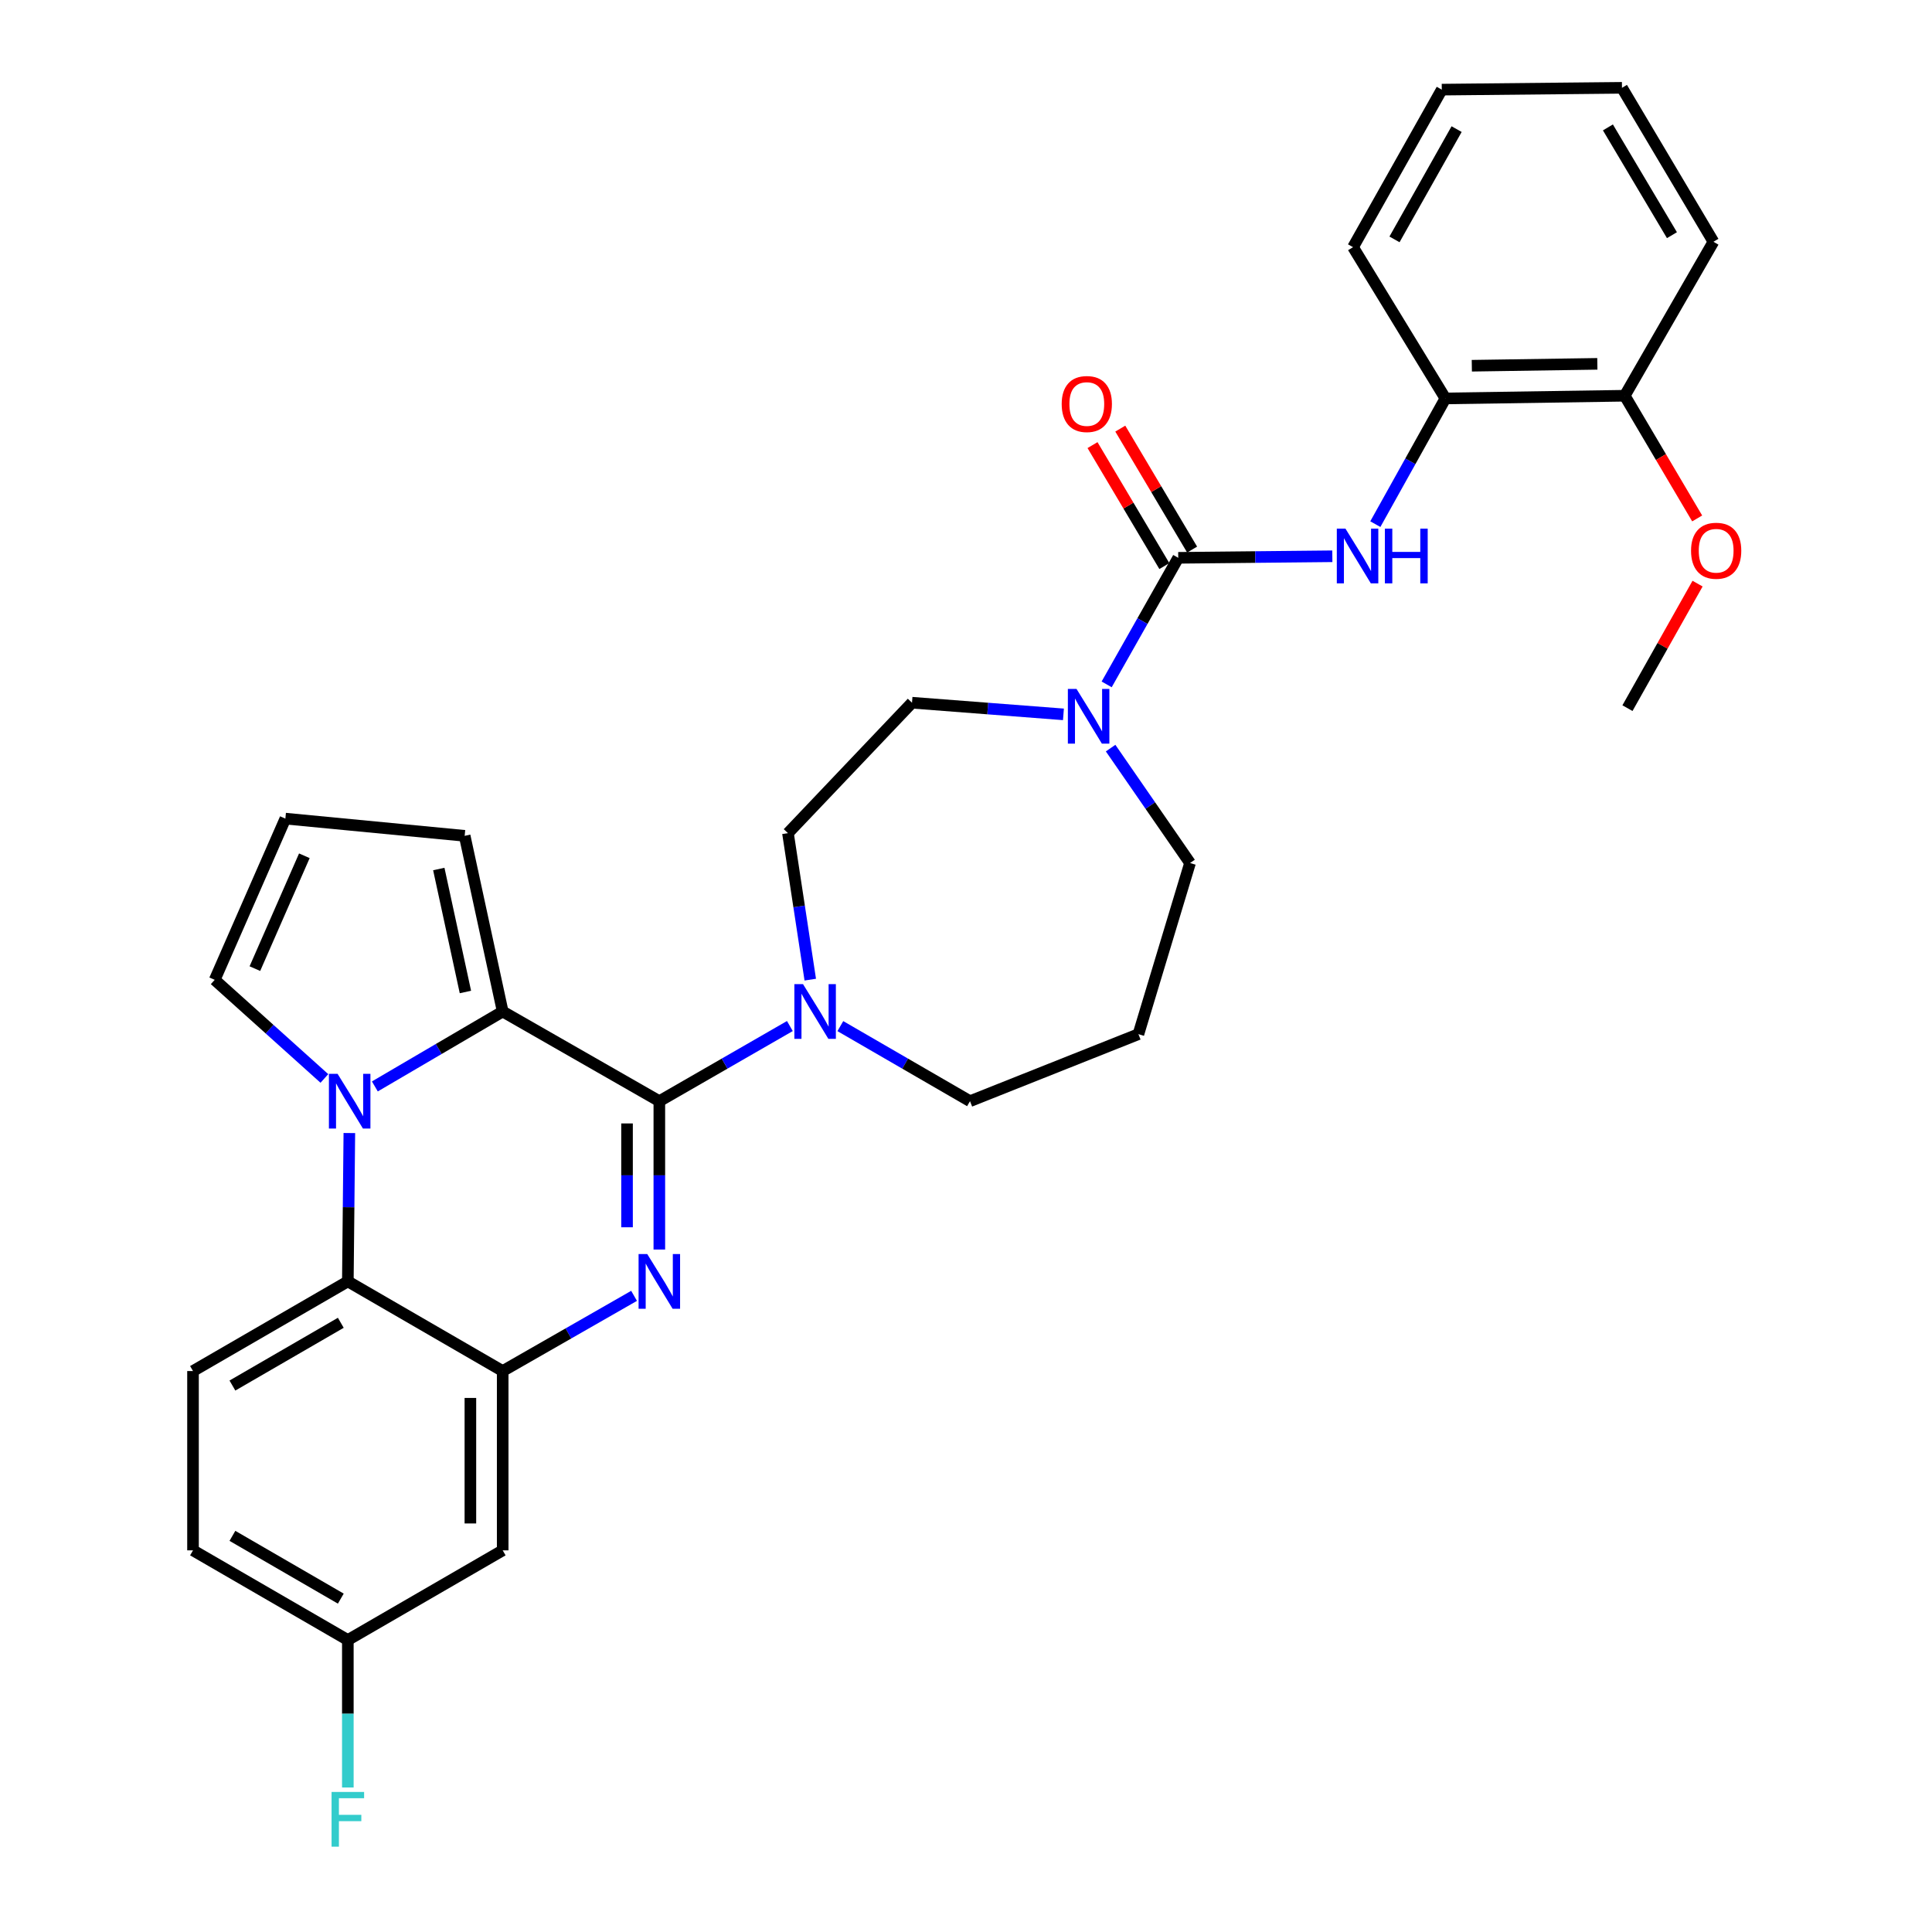 <?xml version='1.0' encoding='iso-8859-1'?>
<svg version='1.1' baseProfile='full'
              xmlns='http://www.w3.org/2000/svg'
                      xmlns:rdkit='http://www.rdkit.org/xml'
                      xmlns:xlink='http://www.w3.org/1999/xlink'
                  xml:space='preserve'
width='1000px' height='1000px' viewBox='0 0 1000 1000'>
<!-- END OF HEADER -->
<rect style='opacity:1.0;fill:#FFFFFF;stroke:none' width='1000' height='1000' x='0' y='0'> </rect>
<path class='bond-0' d='M 341.27,569.971 L 341.27,608.363' style='fill:none;fill-rule:evenodd;stroke:#000000;stroke-width:6px;stroke-linecap:butt;stroke-linejoin:miter;stroke-opacity:1' />
<path class='bond-0' d='M 341.27,608.363 L 341.27,646.754' style='fill:none;fill-rule:evenodd;stroke:#0000FF;stroke-width:6px;stroke-linecap:butt;stroke-linejoin:miter;stroke-opacity:1' />
<path class='bond-0' d='M 324.551,581.489 L 324.551,608.363' style='fill:none;fill-rule:evenodd;stroke:#000000;stroke-width:6px;stroke-linecap:butt;stroke-linejoin:miter;stroke-opacity:1' />
<path class='bond-0' d='M 324.551,608.363 L 324.551,635.236' style='fill:none;fill-rule:evenodd;stroke:#0000FF;stroke-width:6px;stroke-linecap:butt;stroke-linejoin:miter;stroke-opacity:1' />
<path class='bond-2' d='M 341.27,569.971 L 260.191,523.557' style='fill:none;fill-rule:evenodd;stroke:#000000;stroke-width:6px;stroke-linecap:butt;stroke-linejoin:miter;stroke-opacity:1' />
<path class='bond-6' d='M 341.27,569.971 L 375.053,550.525' style='fill:none;fill-rule:evenodd;stroke:#000000;stroke-width:6px;stroke-linecap:butt;stroke-linejoin:miter;stroke-opacity:1' />
<path class='bond-6' d='M 375.053,550.525 L 408.837,531.078' style='fill:none;fill-rule:evenodd;stroke:#0000FF;stroke-width:6px;stroke-linecap:butt;stroke-linejoin:miter;stroke-opacity:1' />
<path class='bond-3' d='M 328.194,670.729 L 294.193,690.19' style='fill:none;fill-rule:evenodd;stroke:#0000FF;stroke-width:6px;stroke-linecap:butt;stroke-linejoin:miter;stroke-opacity:1' />
<path class='bond-3' d='M 294.193,690.19 L 260.191,709.651' style='fill:none;fill-rule:evenodd;stroke:#000000;stroke-width:6px;stroke-linecap:butt;stroke-linejoin:miter;stroke-opacity:1' />
<path class='bond-1' d='M 194.024,562.333 L 227.108,542.945' style='fill:none;fill-rule:evenodd;stroke:#0000FF;stroke-width:6px;stroke-linecap:butt;stroke-linejoin:miter;stroke-opacity:1' />
<path class='bond-1' d='M 227.108,542.945 L 260.191,523.557' style='fill:none;fill-rule:evenodd;stroke:#000000;stroke-width:6px;stroke-linecap:butt;stroke-linejoin:miter;stroke-opacity:1' />
<path class='bond-5' d='M 180.821,586.463 L 180.431,624.855' style='fill:none;fill-rule:evenodd;stroke:#0000FF;stroke-width:6px;stroke-linecap:butt;stroke-linejoin:miter;stroke-opacity:1' />
<path class='bond-5' d='M 180.431,624.855 L 180.041,663.246' style='fill:none;fill-rule:evenodd;stroke:#000000;stroke-width:6px;stroke-linecap:butt;stroke-linejoin:miter;stroke-opacity:1' />
<path class='bond-10' d='M 167.9,558.204 L 139.515,532.683' style='fill:none;fill-rule:evenodd;stroke:#0000FF;stroke-width:6px;stroke-linecap:butt;stroke-linejoin:miter;stroke-opacity:1' />
<path class='bond-10' d='M 139.515,532.683 L 111.131,507.163' style='fill:none;fill-rule:evenodd;stroke:#000000;stroke-width:6px;stroke-linecap:butt;stroke-linejoin:miter;stroke-opacity:1' />
<path class='bond-12' d='M 260.191,523.557 L 240.509,432.624' style='fill:none;fill-rule:evenodd;stroke:#000000;stroke-width:6px;stroke-linecap:butt;stroke-linejoin:miter;stroke-opacity:1' />
<path class='bond-12' d='M 240.898,513.454 L 227.121,449.801' style='fill:none;fill-rule:evenodd;stroke:#000000;stroke-width:6px;stroke-linecap:butt;stroke-linejoin:miter;stroke-opacity:1' />
<path class='bond-9' d='M 260.191,709.651 L 260.191,802.46' style='fill:none;fill-rule:evenodd;stroke:#000000;stroke-width:6px;stroke-linecap:butt;stroke-linejoin:miter;stroke-opacity:1' />
<path class='bond-9' d='M 243.472,723.572 L 243.472,788.539' style='fill:none;fill-rule:evenodd;stroke:#000000;stroke-width:6px;stroke-linecap:butt;stroke-linejoin:miter;stroke-opacity:1' />
<path class='bond-32' d='M 260.191,709.651 L 180.041,663.246' style='fill:none;fill-rule:evenodd;stroke:#000000;stroke-width:6px;stroke-linecap:butt;stroke-linejoin:miter;stroke-opacity:1' />
<path class='bond-4' d='M 609.854,288.727 L 591.33,321.483' style='fill:none;fill-rule:evenodd;stroke:#000000;stroke-width:6px;stroke-linecap:butt;stroke-linejoin:miter;stroke-opacity:1' />
<path class='bond-4' d='M 591.33,321.483 L 572.807,354.238' style='fill:none;fill-rule:evenodd;stroke:#0000FF;stroke-width:6px;stroke-linecap:butt;stroke-linejoin:miter;stroke-opacity:1' />
<path class='bond-8' d='M 609.854,288.727 L 649.733,288.324' style='fill:none;fill-rule:evenodd;stroke:#000000;stroke-width:6px;stroke-linecap:butt;stroke-linejoin:miter;stroke-opacity:1' />
<path class='bond-8' d='M 649.733,288.324 L 689.612,287.921' style='fill:none;fill-rule:evenodd;stroke:#0000FF;stroke-width:6px;stroke-linecap:butt;stroke-linejoin:miter;stroke-opacity:1' />
<path class='bond-15' d='M 617.041,284.459 L 598.45,253.155' style='fill:none;fill-rule:evenodd;stroke:#000000;stroke-width:6px;stroke-linecap:butt;stroke-linejoin:miter;stroke-opacity:1' />
<path class='bond-15' d='M 598.45,253.155 L 579.859,221.85' style='fill:none;fill-rule:evenodd;stroke:#FF0000;stroke-width:6px;stroke-linecap:butt;stroke-linejoin:miter;stroke-opacity:1' />
<path class='bond-15' d='M 602.666,292.996 L 584.075,261.692' style='fill:none;fill-rule:evenodd;stroke:#000000;stroke-width:6px;stroke-linecap:butt;stroke-linejoin:miter;stroke-opacity:1' />
<path class='bond-15' d='M 584.075,261.692 L 565.483,230.388' style='fill:none;fill-rule:evenodd;stroke:#FF0000;stroke-width:6px;stroke-linecap:butt;stroke-linejoin:miter;stroke-opacity:1' />
<path class='bond-13' d='M 180.041,663.246 L 99.901,709.651' style='fill:none;fill-rule:evenodd;stroke:#000000;stroke-width:6px;stroke-linecap:butt;stroke-linejoin:miter;stroke-opacity:1' />
<path class='bond-13' d='M 176.398,684.675 L 120.3,717.158' style='fill:none;fill-rule:evenodd;stroke:#000000;stroke-width:6px;stroke-linecap:butt;stroke-linejoin:miter;stroke-opacity:1' />
<path class='bond-16' d='M 419.392,507.063 L 413.62,469.151' style='fill:none;fill-rule:evenodd;stroke:#0000FF;stroke-width:6px;stroke-linecap:butt;stroke-linejoin:miter;stroke-opacity:1' />
<path class='bond-16' d='M 413.62,469.151 L 407.849,431.24' style='fill:none;fill-rule:evenodd;stroke:#000000;stroke-width:6px;stroke-linecap:butt;stroke-linejoin:miter;stroke-opacity:1' />
<path class='bond-22' d='M 434.958,531.116 L 468.515,550.544' style='fill:none;fill-rule:evenodd;stroke:#0000FF;stroke-width:6px;stroke-linecap:butt;stroke-linejoin:miter;stroke-opacity:1' />
<path class='bond-22' d='M 468.515,550.544 L 502.071,569.971' style='fill:none;fill-rule:evenodd;stroke:#000000;stroke-width:6px;stroke-linecap:butt;stroke-linejoin:miter;stroke-opacity:1' />
<path class='bond-7' d='M 550.435,369.751 L 511.243,366.737' style='fill:none;fill-rule:evenodd;stroke:#0000FF;stroke-width:6px;stroke-linecap:butt;stroke-linejoin:miter;stroke-opacity:1' />
<path class='bond-7' d='M 511.243,366.737 L 472.051,363.722' style='fill:none;fill-rule:evenodd;stroke:#000000;stroke-width:6px;stroke-linecap:butt;stroke-linejoin:miter;stroke-opacity:1' />
<path class='bond-33' d='M 574.851,387.222 L 595.408,416.959' style='fill:none;fill-rule:evenodd;stroke:#0000FF;stroke-width:6px;stroke-linecap:butt;stroke-linejoin:miter;stroke-opacity:1' />
<path class='bond-33' d='M 595.408,416.959 L 615.965,446.696' style='fill:none;fill-rule:evenodd;stroke:#000000;stroke-width:6px;stroke-linecap:butt;stroke-linejoin:miter;stroke-opacity:1' />
<path class='bond-11' d='M 711.868,271.295 L 730.004,238.761' style='fill:none;fill-rule:evenodd;stroke:#0000FF;stroke-width:6px;stroke-linecap:butt;stroke-linejoin:miter;stroke-opacity:1' />
<path class='bond-11' d='M 730.004,238.761 L 748.14,206.228' style='fill:none;fill-rule:evenodd;stroke:#000000;stroke-width:6px;stroke-linecap:butt;stroke-linejoin:miter;stroke-opacity:1' />
<path class='bond-19' d='M 260.191,802.46 L 180.041,848.875' style='fill:none;fill-rule:evenodd;stroke:#000000;stroke-width:6px;stroke-linecap:butt;stroke-linejoin:miter;stroke-opacity:1' />
<path class='bond-31' d='M 111.131,507.163 L 147.708,423.716' style='fill:none;fill-rule:evenodd;stroke:#000000;stroke-width:6px;stroke-linecap:butt;stroke-linejoin:miter;stroke-opacity:1' />
<path class='bond-31' d='M 131.93,501.358 L 157.534,442.945' style='fill:none;fill-rule:evenodd;stroke:#000000;stroke-width:6px;stroke-linecap:butt;stroke-linejoin:miter;stroke-opacity:1' />
<path class='bond-18' d='M 748.14,206.228 L 840.959,204.834' style='fill:none;fill-rule:evenodd;stroke:#000000;stroke-width:6px;stroke-linecap:butt;stroke-linejoin:miter;stroke-opacity:1' />
<path class='bond-18' d='M 761.811,189.301 L 826.785,188.326' style='fill:none;fill-rule:evenodd;stroke:#000000;stroke-width:6px;stroke-linecap:butt;stroke-linejoin:miter;stroke-opacity:1' />
<path class='bond-26' d='M 748.14,206.228 L 700.332,127.936' style='fill:none;fill-rule:evenodd;stroke:#000000;stroke-width:6px;stroke-linecap:butt;stroke-linejoin:miter;stroke-opacity:1' />
<path class='bond-14' d='M 240.509,432.624 L 147.708,423.716' style='fill:none;fill-rule:evenodd;stroke:#000000;stroke-width:6px;stroke-linecap:butt;stroke-linejoin:miter;stroke-opacity:1' />
<path class='bond-21' d='M 99.901,709.651 L 99.901,802.46' style='fill:none;fill-rule:evenodd;stroke:#000000;stroke-width:6px;stroke-linecap:butt;stroke-linejoin:miter;stroke-opacity:1' />
<path class='bond-17' d='M 407.849,431.24 L 472.051,363.722' style='fill:none;fill-rule:evenodd;stroke:#000000;stroke-width:6px;stroke-linecap:butt;stroke-linejoin:miter;stroke-opacity:1' />
<path class='bond-25' d='M 840.959,204.834 L 859.706,236.586' style='fill:none;fill-rule:evenodd;stroke:#000000;stroke-width:6px;stroke-linecap:butt;stroke-linejoin:miter;stroke-opacity:1' />
<path class='bond-25' d='M 859.706,236.586 L 878.454,268.337' style='fill:none;fill-rule:evenodd;stroke:#FF0000;stroke-width:6px;stroke-linecap:butt;stroke-linejoin:miter;stroke-opacity:1' />
<path class='bond-27' d='M 840.959,204.834 L 886.871,125.14' style='fill:none;fill-rule:evenodd;stroke:#000000;stroke-width:6px;stroke-linecap:butt;stroke-linejoin:miter;stroke-opacity:1' />
<path class='bond-24' d='M 180.041,848.875 L 180.041,887.035' style='fill:none;fill-rule:evenodd;stroke:#000000;stroke-width:6px;stroke-linecap:butt;stroke-linejoin:miter;stroke-opacity:1' />
<path class='bond-24' d='M 180.041,887.035 L 180.041,925.195' style='fill:none;fill-rule:evenodd;stroke:#33CCCC;stroke-width:6px;stroke-linecap:butt;stroke-linejoin:miter;stroke-opacity:1' />
<path class='bond-34' d='M 180.041,848.875 L 99.901,802.46' style='fill:none;fill-rule:evenodd;stroke:#000000;stroke-width:6px;stroke-linecap:butt;stroke-linejoin:miter;stroke-opacity:1' />
<path class='bond-34' d='M 176.4,827.445 L 120.301,794.955' style='fill:none;fill-rule:evenodd;stroke:#000000;stroke-width:6px;stroke-linecap:butt;stroke-linejoin:miter;stroke-opacity:1' />
<path class='bond-20' d='M 589.243,535.279 L 502.071,569.971' style='fill:none;fill-rule:evenodd;stroke:#000000;stroke-width:6px;stroke-linecap:butt;stroke-linejoin:miter;stroke-opacity:1' />
<path class='bond-23' d='M 589.243,535.279 L 615.965,446.696' style='fill:none;fill-rule:evenodd;stroke:#000000;stroke-width:6px;stroke-linecap:butt;stroke-linejoin:miter;stroke-opacity:1' />
<path class='bond-28' d='M 878.656,302.084 L 860.513,334.31' style='fill:none;fill-rule:evenodd;stroke:#FF0000;stroke-width:6px;stroke-linecap:butt;stroke-linejoin:miter;stroke-opacity:1' />
<path class='bond-28' d='M 860.513,334.31 L 842.371,366.537' style='fill:none;fill-rule:evenodd;stroke:#000000;stroke-width:6px;stroke-linecap:butt;stroke-linejoin:miter;stroke-opacity:1' />
<path class='bond-29' d='M 700.332,127.936 L 746.263,46.393' style='fill:none;fill-rule:evenodd;stroke:#000000;stroke-width:6px;stroke-linecap:butt;stroke-linejoin:miter;stroke-opacity:1' />
<path class='bond-29' d='M 721.789,123.91 L 753.941,66.829' style='fill:none;fill-rule:evenodd;stroke:#000000;stroke-width:6px;stroke-linecap:butt;stroke-linejoin:miter;stroke-opacity:1' />
<path class='bond-35' d='M 886.871,125.14 L 839.528,45.455' style='fill:none;fill-rule:evenodd;stroke:#000000;stroke-width:6px;stroke-linecap:butt;stroke-linejoin:miter;stroke-opacity:1' />
<path class='bond-35' d='M 865.396,121.727 L 832.256,65.947' style='fill:none;fill-rule:evenodd;stroke:#000000;stroke-width:6px;stroke-linecap:butt;stroke-linejoin:miter;stroke-opacity:1' />
<path class='bond-30' d='M 746.263,46.393 L 839.528,45.455' style='fill:none;fill-rule:evenodd;stroke:#000000;stroke-width:6px;stroke-linecap:butt;stroke-linejoin:miter;stroke-opacity:1' />
<path  class='atom-1' d='M 335.01 649.086
L 344.29 664.086
Q 345.21 665.566, 346.69 668.246
Q 348.17 670.926, 348.25 671.086
L 348.25 649.086
L 352.01 649.086
L 352.01 677.406
L 348.13 677.406
L 338.17 661.006
Q 337.01 659.086, 335.77 656.886
Q 334.57 654.686, 334.21 654.006
L 334.21 677.406
L 330.53 677.406
L 330.53 649.086
L 335.01 649.086
' fill='#0000FF'/>
<path  class='atom-2' d='M 174.729 555.811
L 184.009 570.811
Q 184.929 572.291, 186.409 574.971
Q 187.889 577.651, 187.969 577.811
L 187.969 555.811
L 191.729 555.811
L 191.729 584.131
L 187.849 584.131
L 177.889 567.731
Q 176.729 565.811, 175.489 563.611
Q 174.289 561.411, 173.929 560.731
L 173.929 584.131
L 170.249 584.131
L 170.249 555.811
L 174.729 555.811
' fill='#0000FF'/>
<path  class='atom-7' d='M 415.643 509.397
L 424.923 524.397
Q 425.843 525.877, 427.323 528.557
Q 428.803 531.237, 428.883 531.397
L 428.883 509.397
L 432.643 509.397
L 432.643 537.717
L 428.763 537.717
L 418.803 521.317
Q 417.643 519.397, 416.403 517.197
Q 415.203 514.997, 414.843 514.317
L 414.843 537.717
L 411.163 537.717
L 411.163 509.397
L 415.643 509.397
' fill='#0000FF'/>
<path  class='atom-8' d='M 557.207 356.593
L 566.487 371.593
Q 567.407 373.073, 568.887 375.753
Q 570.367 378.433, 570.447 378.593
L 570.447 356.593
L 574.207 356.593
L 574.207 384.913
L 570.327 384.913
L 560.367 368.513
Q 559.207 366.593, 557.967 364.393
Q 556.767 362.193, 556.407 361.513
L 556.407 384.913
L 552.727 384.913
L 552.727 356.593
L 557.207 356.593
' fill='#0000FF'/>
<path  class='atom-9' d='M 696.413 273.629
L 705.693 288.629
Q 706.613 290.109, 708.093 292.789
Q 709.573 295.469, 709.653 295.629
L 709.653 273.629
L 713.413 273.629
L 713.413 301.949
L 709.533 301.949
L 699.573 285.549
Q 698.413 283.629, 697.173 281.429
Q 695.973 279.229, 695.613 278.549
L 695.613 301.949
L 691.933 301.949
L 691.933 273.629
L 696.413 273.629
' fill='#0000FF'/>
<path  class='atom-9' d='M 716.813 273.629
L 720.653 273.629
L 720.653 285.669
L 735.133 285.669
L 735.133 273.629
L 738.973 273.629
L 738.973 301.949
L 735.133 301.949
L 735.133 288.869
L 720.653 288.869
L 720.653 301.949
L 716.813 301.949
L 716.813 273.629
' fill='#0000FF'/>
<path  class='atom-16' d='M 549.529 209.122
Q 549.529 202.322, 552.889 198.522
Q 556.249 194.722, 562.529 194.722
Q 568.809 194.722, 572.169 198.522
Q 575.529 202.322, 575.529 209.122
Q 575.529 216.002, 572.129 219.922
Q 568.729 223.802, 562.529 223.802
Q 556.289 223.802, 552.889 219.922
Q 549.529 216.042, 549.529 209.122
M 562.529 220.602
Q 566.849 220.602, 569.169 217.722
Q 571.529 214.802, 571.529 209.122
Q 571.529 203.562, 569.169 200.762
Q 566.849 197.922, 562.529 197.922
Q 558.209 197.922, 555.849 200.722
Q 553.529 203.522, 553.529 209.122
Q 553.529 214.842, 555.849 217.722
Q 558.209 220.602, 562.529 220.602
' fill='#FF0000'/>
<path  class='atom-25' d='M 171.621 927.515
L 188.461 927.515
L 188.461 930.755
L 175.421 930.755
L 175.421 939.355
L 187.021 939.355
L 187.021 942.635
L 175.421 942.635
L 175.421 955.835
L 171.621 955.835
L 171.621 927.515
' fill='#33CCCC'/>
<path  class='atom-26' d='M 875.283 285.064
Q 875.283 278.264, 878.643 274.464
Q 882.003 270.664, 888.283 270.664
Q 894.563 270.664, 897.923 274.464
Q 901.283 278.264, 901.283 285.064
Q 901.283 291.944, 897.883 295.864
Q 894.483 299.744, 888.283 299.744
Q 882.043 299.744, 878.643 295.864
Q 875.283 291.984, 875.283 285.064
M 888.283 296.544
Q 892.603 296.544, 894.923 293.664
Q 897.283 290.744, 897.283 285.064
Q 897.283 279.504, 894.923 276.704
Q 892.603 273.864, 888.283 273.864
Q 883.963 273.864, 881.603 276.664
Q 879.283 279.464, 879.283 285.064
Q 879.283 290.784, 881.603 293.664
Q 883.963 296.544, 888.283 296.544
' fill='#FF0000'/>
</svg>
